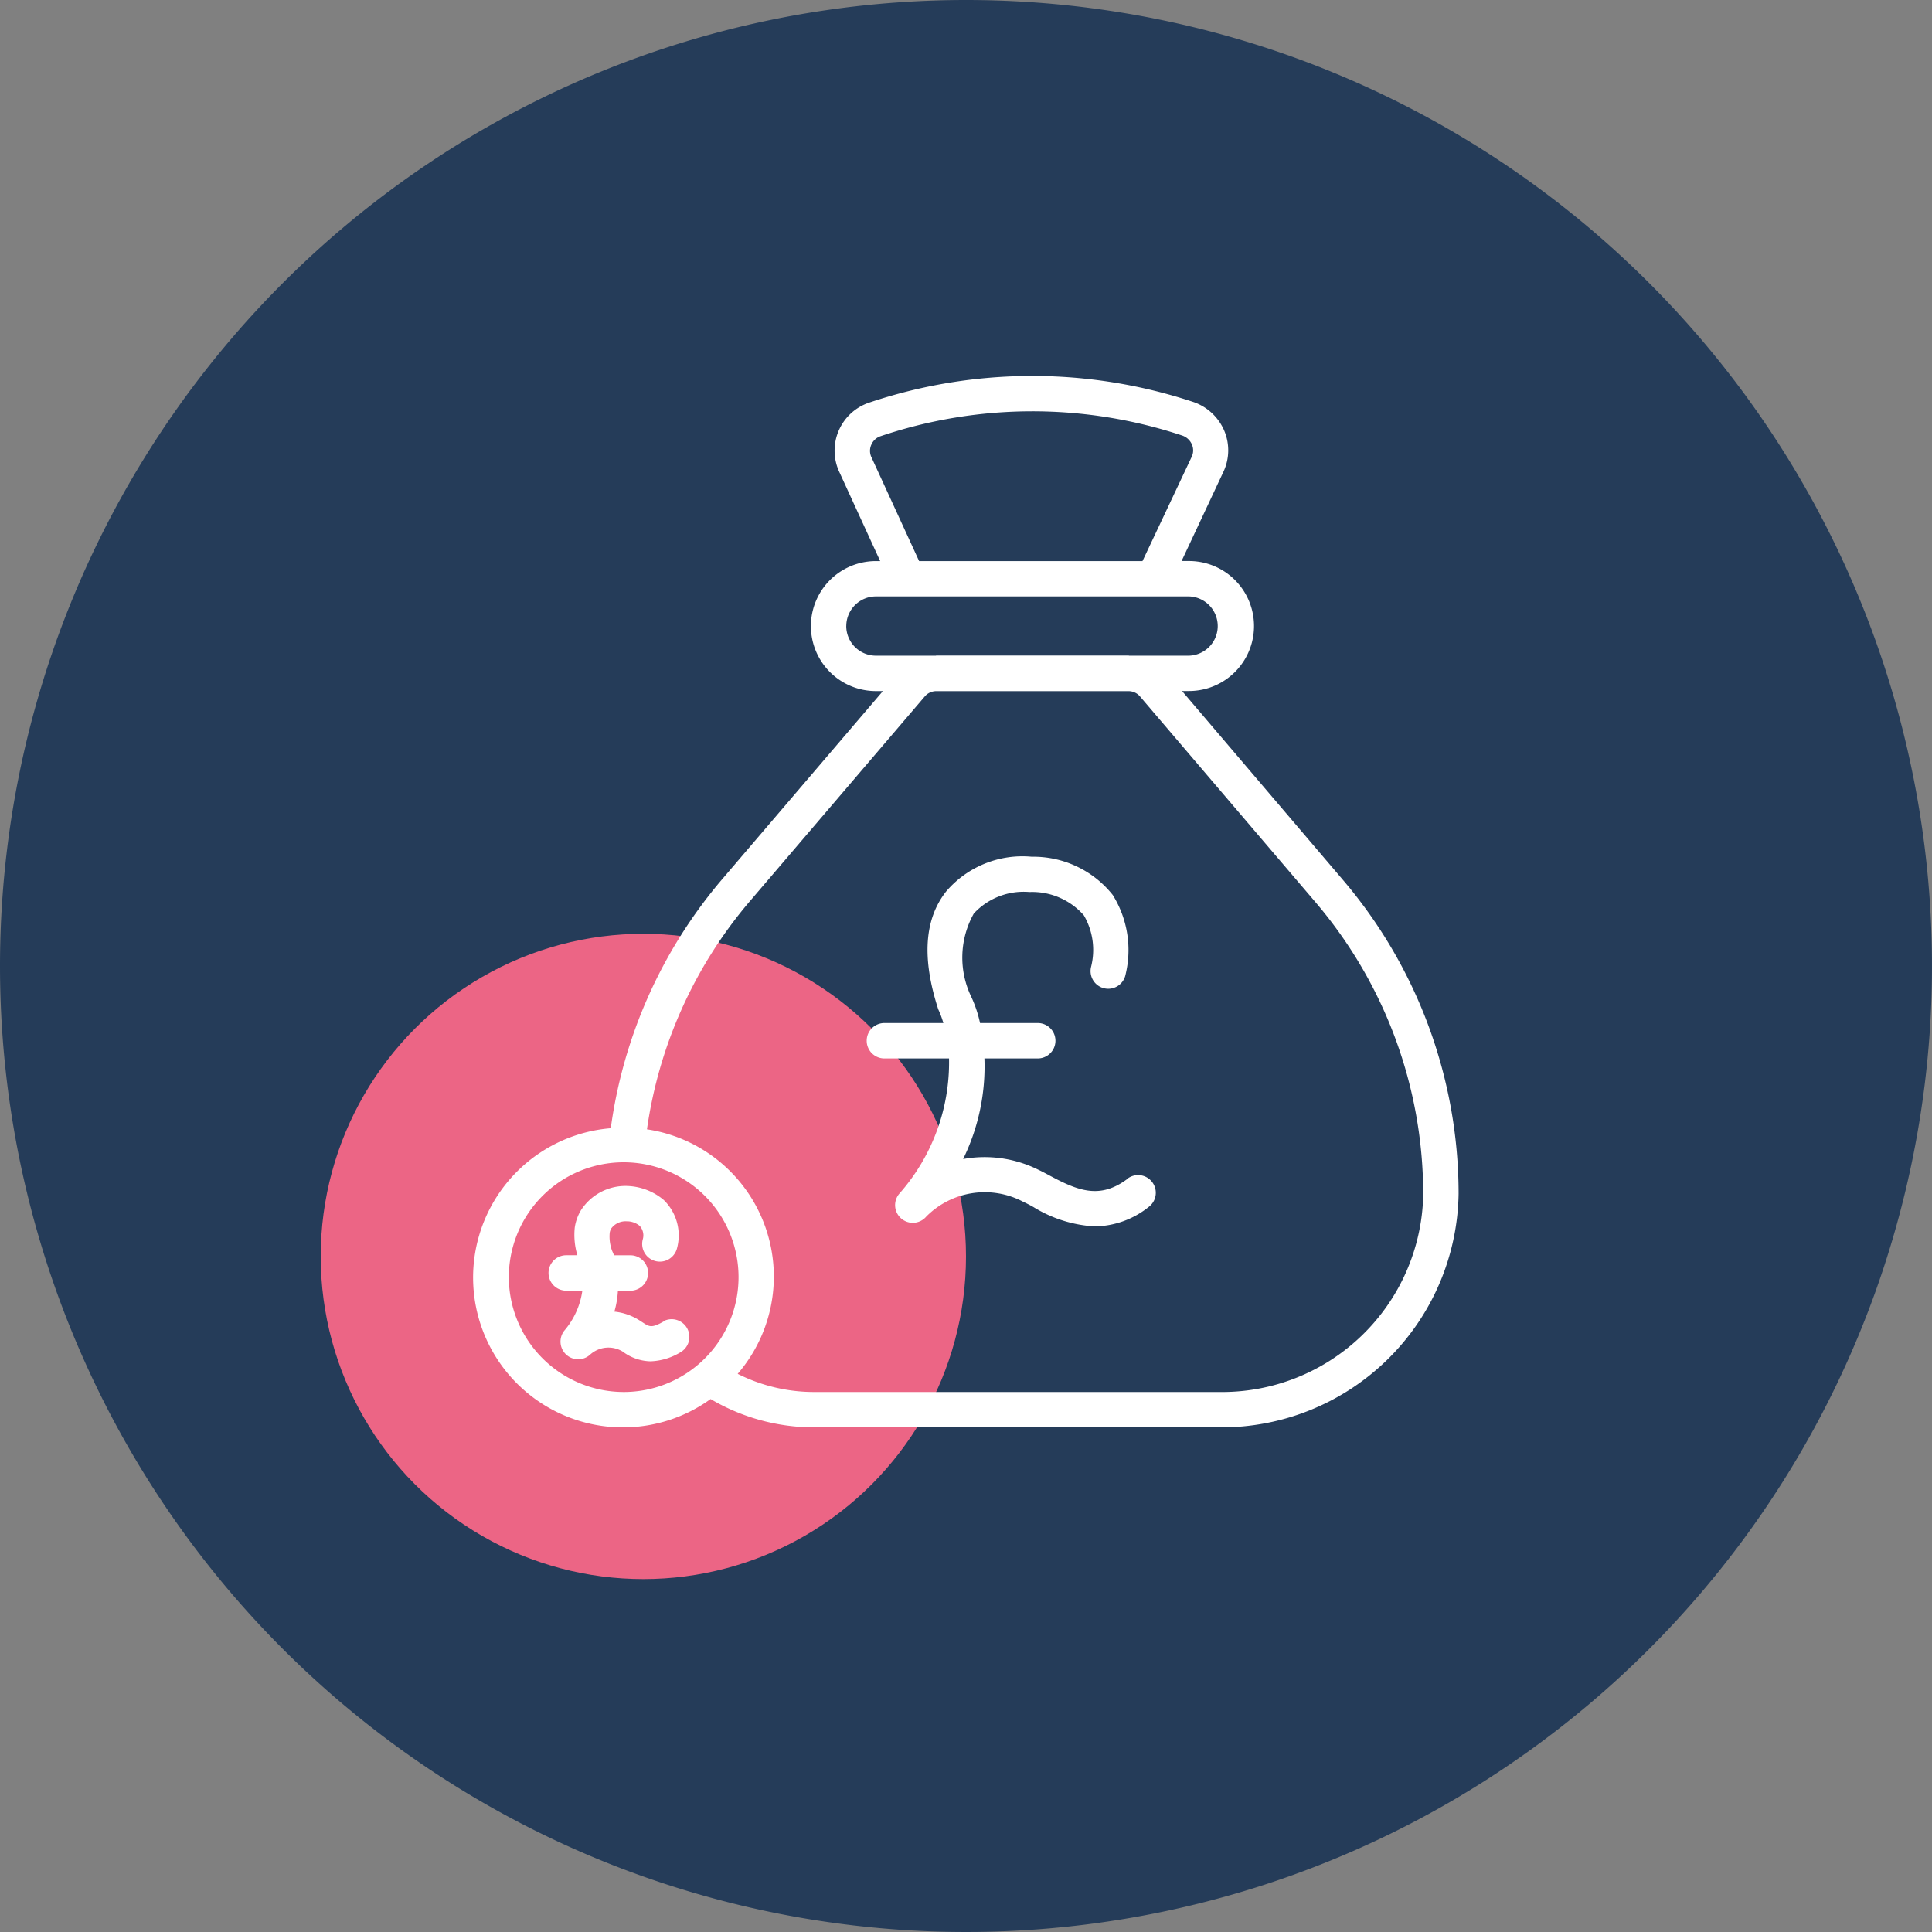 <svg xmlns="http://www.w3.org/2000/svg" width="60" height="60" viewBox="0 0 60 60">
  <rect x="0" y="0" width="60" height="60" fill="#808080" stroke="none"/>
  <g id="Group_3386" data-name="Group 3386" transform="translate(-148.5 -5467.668)">
    <g id="Group_3385" data-name="Group 3385">
      <g id="Group_2419" data-name="Group 2419" transform="translate(148.5 5467.668)">
        <path id="Path_5295" data-name="Path 5295" d="M30,0A30,30,0,1,1,0,30,30,30,0,0,1,30,0Z" transform="translate(0)" fill="#253c59"/>
      </g>
    </g>
    <circle id="Ellipse_70" data-name="Ellipse 70" cx="10.02" cy="10.02" r="10.02" transform="translate(158.46 5496.668)" fill="#ec6585"/>
    <g id="noun_Money_Bag_3876770" data-name="noun_Money Bag_3876770" transform="translate(162.353 5479.24)">
      <path id="Path_5896" data-name="Path 5896" d="M27.842,15.742,22.856,9.888h.217a2.018,2.018,0,1,0,0-4.037h-.231l1.3-2.772a1.565,1.565,0,0,0,.026-1.273,1.607,1.607,0,0,0-.951-.89A15.89,15.89,0,0,0,13.147.93a1.572,1.572,0,0,0-.937,2.15l1.272,2.773h-.133a2.018,2.018,0,0,0,0,4.037h.217l-5,5.853a15.053,15.053,0,0,0-3.451,7.723,4.653,4.653,0,1,0,3.1,8.411,6.321,6.321,0,0,0,3.205.879H24.01A7.368,7.368,0,0,0,31.445,25.5,15.024,15.024,0,0,0,27.842,15.742ZM13.208,2.623a.465.465,0,0,1,0-.387.474.474,0,0,1,.288-.262,14.762,14.762,0,0,1,9.368-.019.5.5,0,0,1,.3.28.459.459,0,0,1-.008.38L21.628,5.853H14.691Zm-.779,5.248a.922.922,0,0,1,.921-.921h9.724a.921.921,0,0,1,0,1.841H21.215c-.008,0-.016-.005-.025-.005H15.231c-.008,0-.016.005-.025.005H13.349A.922.922,0,0,1,12.428,7.871ZM1.949,28.091a3.567,3.567,0,1,1,3.567,3.567A3.572,3.572,0,0,1,1.949,28.091ZM24.01,31.658H11.427a5.265,5.265,0,0,1-2.371-.564A4.624,4.624,0,0,0,6.239,23.5,13.939,13.939,0,0,1,9.4,16.457l5.472-6.406a.468.468,0,0,1,.333-.159h6.007a.471.471,0,0,1,.336.161l5.458,6.4a13.981,13.981,0,0,1,3.34,9.108A6.25,6.25,0,0,1,24.01,31.658Z" transform="translate(0 0)" fill="#fff"/>
      <path id="Path_5897" data-name="Path 5897" d="M17.855,20.985c-.859.649-1.542.373-2.411-.091-.133-.071-.258-.139-.373-.192a3.747,3.747,0,0,0-2.326-.328,6.551,6.551,0,0,0,.661-3.124h1.656a.549.549,0,0,0,0-1.1H13.27a3.811,3.811,0,0,0-.285-.841,2.8,2.8,0,0,1,.092-2.56,2.108,2.108,0,0,1,1.727-.667,2.135,2.135,0,0,1,1.69.724,2.135,2.135,0,0,1,.224,1.6.549.549,0,0,0,1.058.292,3.239,3.239,0,0,0-.383-2.522,3.15,3.15,0,0,0-2.518-1.19,3.115,3.115,0,0,0-2.663,1.085c-.665.852-.759,2.053-.24,3.652a2.951,2.951,0,0,1,.159.427H10.3a.549.549,0,1,0,0,1.1h2.007a6.157,6.157,0,0,1-1.544,4.2.549.549,0,0,0,.837.711,2.556,2.556,0,0,1,3-.465c.1.047.206.1.321.165a4.059,4.059,0,0,0,1.91.605,2.736,2.736,0,0,0,1.678-.605.549.549,0,0,0-.66-.878Z" transform="translate(3.313 4.049)" fill="#fff"/>
      <path id="Path_5898" data-name="Path 5898" d="M6.125,22.642c-.375.217-.45.163-.657.027-.074-.048-.145-.095-.217-.132a1.79,1.79,0,0,0-.656-.2,2.891,2.891,0,0,0,.11-.65h.387a.549.549,0,0,0,0-1.1h-.51a1.037,1.037,0,0,0-.055-.132,1.276,1.276,0,0,1-.077-.567.378.378,0,0,1,.047-.132.55.55,0,0,1,.475-.224.627.627,0,0,1,.406.139.436.436,0,0,1,.1.418.549.549,0,0,0,1.059.292,1.534,1.534,0,0,0-.41-1.512,1.852,1.852,0,0,0-1.161-.435,1.645,1.645,0,0,0-1.413.761,1.453,1.453,0,0,0-.188.528,2.2,2.2,0,0,0,.081.863H3.1a.549.549,0,0,0,0,1.1h.5a2.415,2.415,0,0,1-.557,1.238.549.549,0,0,0,.807.741.849.849,0,0,1,1.007-.085,1.485,1.485,0,0,0,.86.3,1.916,1.916,0,0,0,.952-.294.55.55,0,0,0-.549-.952Z" transform="translate(0.632 6.825)" fill="#fff"/>
    </g>
  </g>
</svg>
